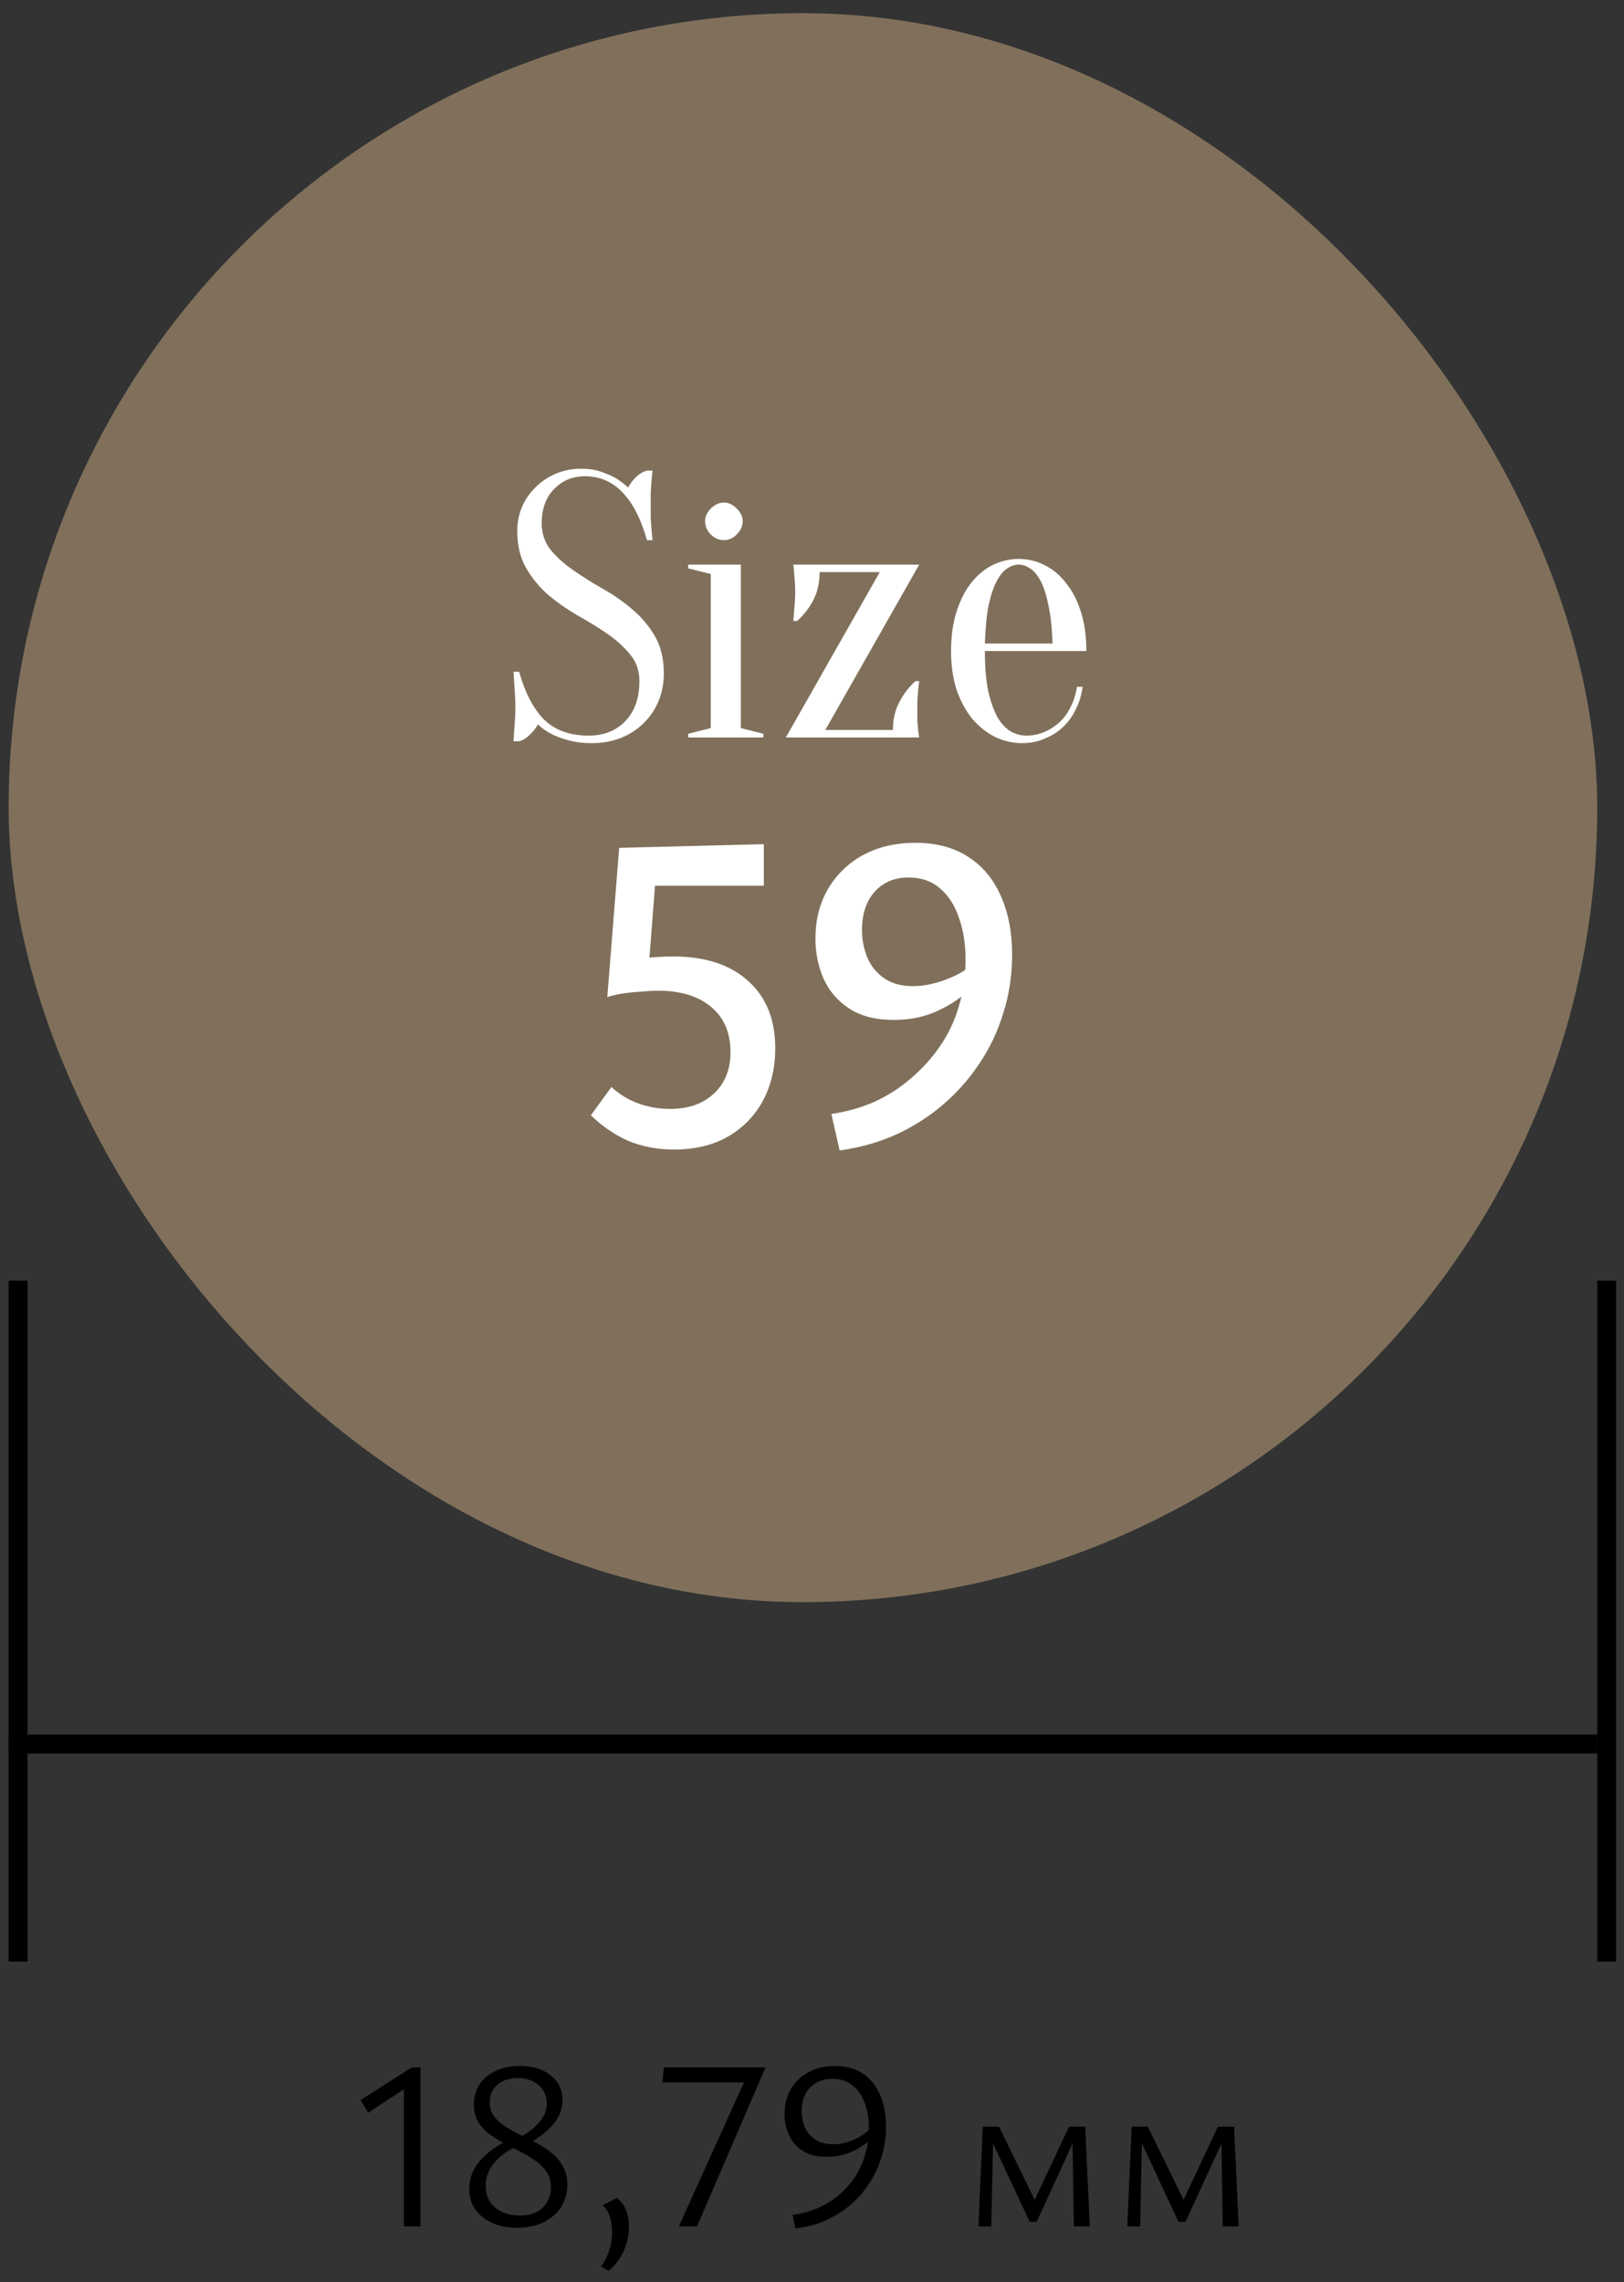 <?xml version="1.0" encoding="UTF-8"?>
<svg xmlns="http://www.w3.org/2000/svg" width="121" height="170" viewBox="0 0 121 170" fill="none">
  <rect x="0" y="0" width="121" height="170" fill="#333333" stroke="none"/>
  <rect x="0.646" y="0.982" width="118.359" height="118.359" rx="59.18" fill="#80705B"></rect>
  <path d="M40.36 38.975C40.36 39.74 40.584 40.403 41.032 40.963C41.48 41.504 42.04 42.008 42.712 42.475C43.384 42.942 44.112 43.399 44.896 43.847C45.699 44.295 46.436 44.808 47.108 45.387C47.78 45.947 48.34 46.61 48.788 47.375C49.236 48.14 49.46 49.074 49.46 50.175C49.46 50.903 49.33 51.584 49.068 52.219C48.807 52.854 48.434 53.404 47.948 53.871C47.482 54.338 46.922 54.702 46.268 54.963C45.615 55.224 44.906 55.355 44.14 55.355C43.431 55.355 42.824 55.28 42.32 55.131C41.816 55 41.396 54.842 41.06 54.655C40.668 54.45 40.342 54.216 40.08 53.955C39.931 54.235 39.726 54.496 39.464 54.739C39.222 54.982 38.96 55.14 38.68 55.215H38.26C38.279 54.954 38.298 54.674 38.316 54.375C38.335 54.132 38.354 53.862 38.372 53.563C38.391 53.264 38.4 52.975 38.4 52.695C38.4 52.378 38.391 52.07 38.372 51.771C38.354 51.454 38.335 51.164 38.316 50.903C38.298 50.604 38.279 50.315 38.26 50.035H38.68C39.11 51.584 39.726 52.77 40.528 53.591C41.35 54.394 42.46 54.795 43.86 54.795C44.98 54.795 45.886 54.44 46.576 53.731C47.286 53.003 47.64 52.004 47.64 50.735C47.64 49.97 47.416 49.316 46.968 48.775C46.52 48.215 45.96 47.702 45.288 47.235C44.616 46.768 43.879 46.311 43.076 45.863C42.292 45.415 41.564 44.911 40.892 44.351C40.22 43.772 39.66 43.1 39.212 42.335C38.764 41.57 38.54 40.636 38.54 39.535C38.54 38.9 38.662 38.303 38.904 37.743C39.147 37.183 39.483 36.698 39.912 36.287C40.342 35.858 40.846 35.522 41.424 35.279C42.003 35.036 42.628 34.915 43.3 34.915C43.86 34.915 44.355 34.99 44.784 35.139C45.214 35.288 45.578 35.447 45.876 35.615C46.212 35.82 46.52 36.054 46.8 36.315C46.95 36.035 47.146 35.774 47.388 35.531C47.65 35.288 47.92 35.13 48.2 35.055H48.62C48.583 35.335 48.555 35.615 48.536 35.895C48.518 36.156 48.499 36.436 48.48 36.735C48.48 37.015 48.48 37.295 48.48 37.575C48.48 37.892 48.48 38.21 48.48 38.527C48.499 38.826 48.518 39.106 48.536 39.367C48.555 39.666 48.583 39.955 48.62 40.235H48.2C47.771 38.686 47.174 37.51 46.408 36.707C45.643 35.886 44.7 35.475 43.58 35.475C42.666 35.475 41.9 35.792 41.284 36.427C40.668 37.062 40.36 37.911 40.36 38.975ZM52.956 54.235V42.755L51.276 42.335V42.055H55.196V54.235L56.876 54.655V54.935H51.276V54.655L52.956 54.235ZM55.336 38.835C55.336 39.19 55.187 39.516 54.888 39.815C54.608 40.095 54.291 40.235 53.936 40.235C53.581 40.235 53.255 40.095 52.956 39.815C52.676 39.516 52.536 39.19 52.536 38.835C52.536 38.48 52.676 38.163 52.956 37.883C53.255 37.584 53.581 37.435 53.936 37.435C54.291 37.435 54.608 37.584 54.888 37.883C55.187 38.163 55.336 38.48 55.336 38.835ZM66.529 54.375C66.529 53.591 66.688 52.9 67.005 52.303C67.323 51.687 67.724 51.164 68.209 50.735H68.489C68.452 50.978 68.424 51.22 68.405 51.463C68.387 51.668 68.368 51.902 68.349 52.163C68.349 52.406 68.349 52.63 68.349 52.835C68.349 53.152 68.349 53.442 68.349 53.703C68.368 53.946 68.387 54.16 68.405 54.347C68.424 54.552 68.452 54.748 68.489 54.935H58.549L65.549 42.615H61.069C61.069 43.399 60.911 44.099 60.593 44.715C60.276 45.312 59.875 45.826 59.389 46.255H59.109C59.128 46.012 59.147 45.77 59.165 45.527C59.184 45.322 59.203 45.098 59.221 44.855C59.24 44.594 59.249 44.36 59.249 44.155C59.249 43.838 59.24 43.558 59.221 43.315C59.203 43.054 59.184 42.83 59.165 42.643C59.147 42.438 59.128 42.242 59.109 42.055H68.489L61.489 54.375H66.529ZM73.381 48.495C73.381 49.69 73.465 50.688 73.633 51.491C73.819 52.294 74.053 52.947 74.333 53.451C74.631 53.936 74.958 54.282 75.313 54.487C75.686 54.692 76.069 54.795 76.461 54.795C76.946 54.795 77.403 54.702 77.833 54.515C78.262 54.328 78.645 54.076 78.981 53.759C79.317 53.442 79.587 53.059 79.793 52.611C80.017 52.163 80.166 51.678 80.241 51.155H80.661C80.586 51.752 80.418 52.312 80.157 52.835C79.914 53.339 79.597 53.778 79.205 54.151C78.813 54.524 78.355 54.814 77.833 55.019C77.329 55.243 76.778 55.355 76.181 55.355C75.471 55.355 74.799 55.206 74.165 54.907C73.53 54.59 72.961 54.142 72.457 53.563C71.971 52.966 71.579 52.247 71.281 51.407C71.001 50.548 70.861 49.578 70.861 48.495C70.861 47.375 71.001 46.386 71.281 45.527C71.561 44.668 71.925 43.959 72.373 43.399C72.839 42.82 73.371 42.382 73.969 42.083C74.585 41.784 75.229 41.635 75.901 41.635C76.573 41.635 77.207 41.784 77.805 42.083C78.421 42.382 78.953 42.82 79.401 43.399C79.867 43.959 80.241 44.668 80.521 45.527C80.801 46.386 80.941 47.375 80.941 48.495H73.381ZM75.901 42.055C75.621 42.055 75.341 42.148 75.061 42.335C74.781 42.503 74.519 42.811 74.277 43.259C74.034 43.707 73.829 44.314 73.661 45.079C73.511 45.826 73.418 46.778 73.381 47.935H78.421C78.383 46.778 78.281 45.826 78.113 45.079C77.963 44.314 77.767 43.707 77.525 43.259C77.282 42.811 77.021 42.503 76.741 42.335C76.461 42.148 76.181 42.055 75.901 42.055Z" fill="white"></path>
  <path d="M45.248 74.271L46.133 63.153L56.91 62.881V65.975H46.846L48.92 64.445L48.275 72.809L45.248 74.271ZM45.554 80.969C46.144 81.513 46.812 81.921 47.56 82.193C48.309 82.465 49.102 82.601 49.941 82.601C51.3 82.601 52.389 82.216 53.205 81.445C54.02 80.674 54.428 79.654 54.428 78.385C54.428 76.934 53.953 75.812 53.001 75.019C52.048 74.203 50.722 73.795 49.023 73.795C48.682 73.795 48.286 73.818 47.833 73.863C47.379 73.886 46.914 73.931 46.438 73.999C45.985 74.067 45.589 74.158 45.248 74.271L46.065 71.653C46.563 71.54 47.187 71.449 47.934 71.381C48.705 71.29 49.442 71.245 50.145 71.245C52.547 71.245 54.417 71.857 55.755 73.081C57.092 74.282 57.761 75.948 57.761 78.079C57.761 79.575 57.443 80.901 56.809 82.057C56.174 83.191 55.29 84.075 54.157 84.709C53.046 85.321 51.731 85.627 50.212 85.627C48.989 85.627 47.855 85.412 46.812 84.981C45.792 84.528 44.863 83.893 44.025 83.077L45.554 80.969ZM66.57 75.971C65.233 75.971 64.134 75.688 63.272 75.121C62.411 74.555 61.776 73.818 61.368 72.911C60.96 71.982 60.756 70.984 60.756 69.919C60.756 68.537 61.062 67.312 61.674 66.247C62.309 65.159 63.182 64.309 64.292 63.697C65.426 63.085 66.729 62.779 68.202 62.779C69.766 62.779 71.081 63.13 72.146 63.833C73.212 64.513 74.016 65.477 74.56 66.723C75.127 67.97 75.41 69.432 75.41 71.109C75.41 72.628 75.195 74.067 74.764 75.427C74.356 76.787 73.756 78.056 72.962 79.235C72.192 80.391 71.274 81.422 70.208 82.329C69.166 83.213 67.998 83.95 66.706 84.539C65.414 85.106 64.032 85.491 62.558 85.695L61.946 82.975C63.057 82.817 64.111 82.522 65.108 82.091C66.106 81.638 67.012 81.06 67.828 80.357C68.667 79.654 69.392 78.861 70.004 77.977C70.639 77.07 71.115 76.073 71.432 74.985C71.772 73.897 71.942 72.73 71.942 71.483C71.942 70.305 71.772 69.251 71.432 68.321C71.115 67.392 70.639 66.666 70.004 66.145C69.392 65.624 68.622 65.363 67.692 65.363C66.65 65.363 65.811 65.715 65.176 66.417C64.542 67.12 64.224 68.072 64.224 69.273C64.224 69.999 64.36 70.69 64.632 71.347C64.904 71.982 65.324 72.492 65.89 72.877C66.457 73.263 67.171 73.455 68.032 73.455C68.894 73.455 69.812 73.251 70.786 72.843C71.784 72.435 72.588 71.846 73.2 71.075L73.88 72.061C73.336 72.741 72.702 73.376 71.976 73.965C71.274 74.555 70.469 75.042 69.562 75.427C68.678 75.79 67.681 75.971 66.57 75.971Z" fill="white"></path>
  <line x1="1.35" y1="95.388" x2="1.35" y2="146.114" stroke="black" stroke-width="1.409"></line>
  <line x1="119.005" y1="129.91" x2="0.646" y2="129.91" stroke="black" stroke-width="1.409"></line>
  <line x1="119.709" y1="95.388" x2="119.709" y2="146.114" stroke="black" stroke-width="1.409"></line>
  <path d="M30.092 165.84V155.04L31.028 155.004L27.428 157.38L26.87 156.426L30.686 153.996H31.334V165.84H30.092ZM38.509 165.948C37.837 165.948 37.231 165.828 36.691 165.588C36.151 165.348 35.725 165.012 35.413 164.58C35.113 164.148 34.963 163.644 34.963 163.068C34.963 162.288 35.215 161.598 35.719 160.998C36.235 160.386 36.949 159.858 37.861 159.414L38.419 159.9C37.687 160.272 37.129 160.704 36.745 161.196C36.373 161.676 36.187 162.216 36.187 162.816C36.187 163.512 36.427 164.058 36.907 164.454C37.399 164.838 37.999 165.03 38.707 165.03C39.223 165.03 39.655 164.94 40.003 164.76C40.351 164.568 40.609 164.31 40.777 163.986C40.957 163.662 41.047 163.32 41.047 162.96C41.047 162.504 40.945 162.12 40.741 161.808C40.537 161.484 40.261 161.202 39.913 160.962C39.565 160.71 39.187 160.482 38.779 160.278C38.383 160.074 37.981 159.864 37.573 159.648C37.165 159.432 36.787 159.198 36.439 158.946C36.091 158.682 35.815 158.376 35.611 158.028C35.407 157.668 35.305 157.248 35.305 156.768C35.305 156.204 35.443 155.706 35.719 155.274C36.007 154.842 36.403 154.506 36.907 154.266C37.423 154.014 38.029 153.888 38.725 153.888C39.685 153.888 40.453 154.122 41.029 154.59C41.617 155.046 41.911 155.652 41.911 156.408C41.911 157.104 41.665 157.734 41.173 158.298C40.681 158.85 40.027 159.33 39.211 159.738L38.617 159.252C39.037 159.036 39.403 158.802 39.715 158.55C40.027 158.298 40.273 158.016 40.453 157.704C40.645 157.38 40.741 157.038 40.741 156.678C40.741 156.126 40.543 155.676 40.147 155.328C39.751 154.968 39.223 154.788 38.563 154.788C37.939 154.788 37.435 154.956 37.051 155.292C36.679 155.616 36.493 156.054 36.493 156.606C36.493 157.002 36.595 157.344 36.799 157.632C37.015 157.908 37.291 158.16 37.627 158.388C37.975 158.604 38.353 158.814 38.761 159.018C39.169 159.21 39.577 159.414 39.985 159.63C40.405 159.846 40.783 160.098 41.119 160.386C41.467 160.662 41.743 160.992 41.947 161.376C42.163 161.748 42.271 162.198 42.271 162.726C42.271 163.35 42.115 163.908 41.803 164.4C41.491 164.88 41.053 165.258 40.489 165.534C39.925 165.81 39.265 165.948 38.509 165.948ZM45.335 169.152L44.777 168.828C45.053 168.468 45.257 168.066 45.389 167.622C45.533 167.178 45.605 166.734 45.605 166.29C45.605 165.834 45.545 165.432 45.425 165.084C45.305 164.736 45.125 164.466 44.885 164.274L45.965 163.716C46.289 163.98 46.517 164.292 46.649 164.652C46.793 165.012 46.865 165.402 46.865 165.822C46.865 166.254 46.805 166.674 46.685 167.082C46.565 167.502 46.391 167.886 46.163 168.234C45.935 168.594 45.659 168.9 45.335 169.152ZM51.929 165.84H50.579L55.601 154.734L56.231 155.112H49.355L49.463 153.996H57.041L51.929 165.84ZM61.571 160.656C60.875 160.656 60.293 160.512 59.825 160.224C59.369 159.936 59.027 159.552 58.799 159.072C58.571 158.592 58.457 158.058 58.457 157.47C58.457 156.762 58.613 156.144 58.925 155.616C59.237 155.076 59.675 154.656 60.239 154.356C60.803 154.044 61.457 153.888 62.201 153.888C63.017 153.888 63.707 154.074 64.271 154.446C64.835 154.818 65.267 155.346 65.567 156.03C65.867 156.702 66.017 157.488 66.017 158.388C66.017 159.192 65.903 159.954 65.675 160.674C65.459 161.394 65.147 162.06 64.739 162.672C64.343 163.284 63.863 163.824 63.299 164.292C62.747 164.748 62.129 165.126 61.445 165.426C60.773 165.714 60.047 165.9 59.267 165.984L59.051 164.976C59.687 164.904 60.287 164.748 60.851 164.508C61.427 164.268 61.949 163.956 62.417 163.572C62.897 163.176 63.311 162.726 63.659 162.222C64.007 161.706 64.271 161.136 64.451 160.512C64.643 159.888 64.739 159.228 64.739 158.532C64.739 157.8 64.631 157.158 64.415 156.606C64.199 156.054 63.887 155.622 63.479 155.31C63.083 154.998 62.597 154.842 62.021 154.842C61.337 154.842 60.785 155.058 60.365 155.49C59.945 155.91 59.735 156.492 59.735 157.236C59.735 157.704 59.819 158.124 59.987 158.496C60.167 158.868 60.431 159.168 60.779 159.396C61.127 159.612 61.565 159.72 62.093 159.72C62.657 159.72 63.221 159.582 63.785 159.306C64.361 159.03 64.829 158.64 65.189 158.136L65.477 158.712C65.189 159.072 64.847 159.402 64.451 159.702C64.067 159.99 63.635 160.224 63.155 160.404C62.675 160.572 62.147 160.656 61.571 160.656ZM72.901 165.84L73.225 158.406H74.017L73.855 165.84H72.901ZM80.011 165.84L79.903 158.964L80.335 158.748L77.239 165.498H76.717L73.711 159.054L73.783 158.406H74.431L77.257 164.202H76.933L79.651 158.406H80.857L81.199 165.84H80.011ZM83.993 165.84L84.317 158.406H85.109L84.947 165.84H83.993ZM91.103 165.84L90.995 158.964L91.427 158.748L88.331 165.498H87.809L84.803 159.054L84.875 158.406H85.523L88.349 164.202H88.025L90.743 158.406H91.949L92.291 165.84H91.103Z" fill="black"></path>
</svg>
